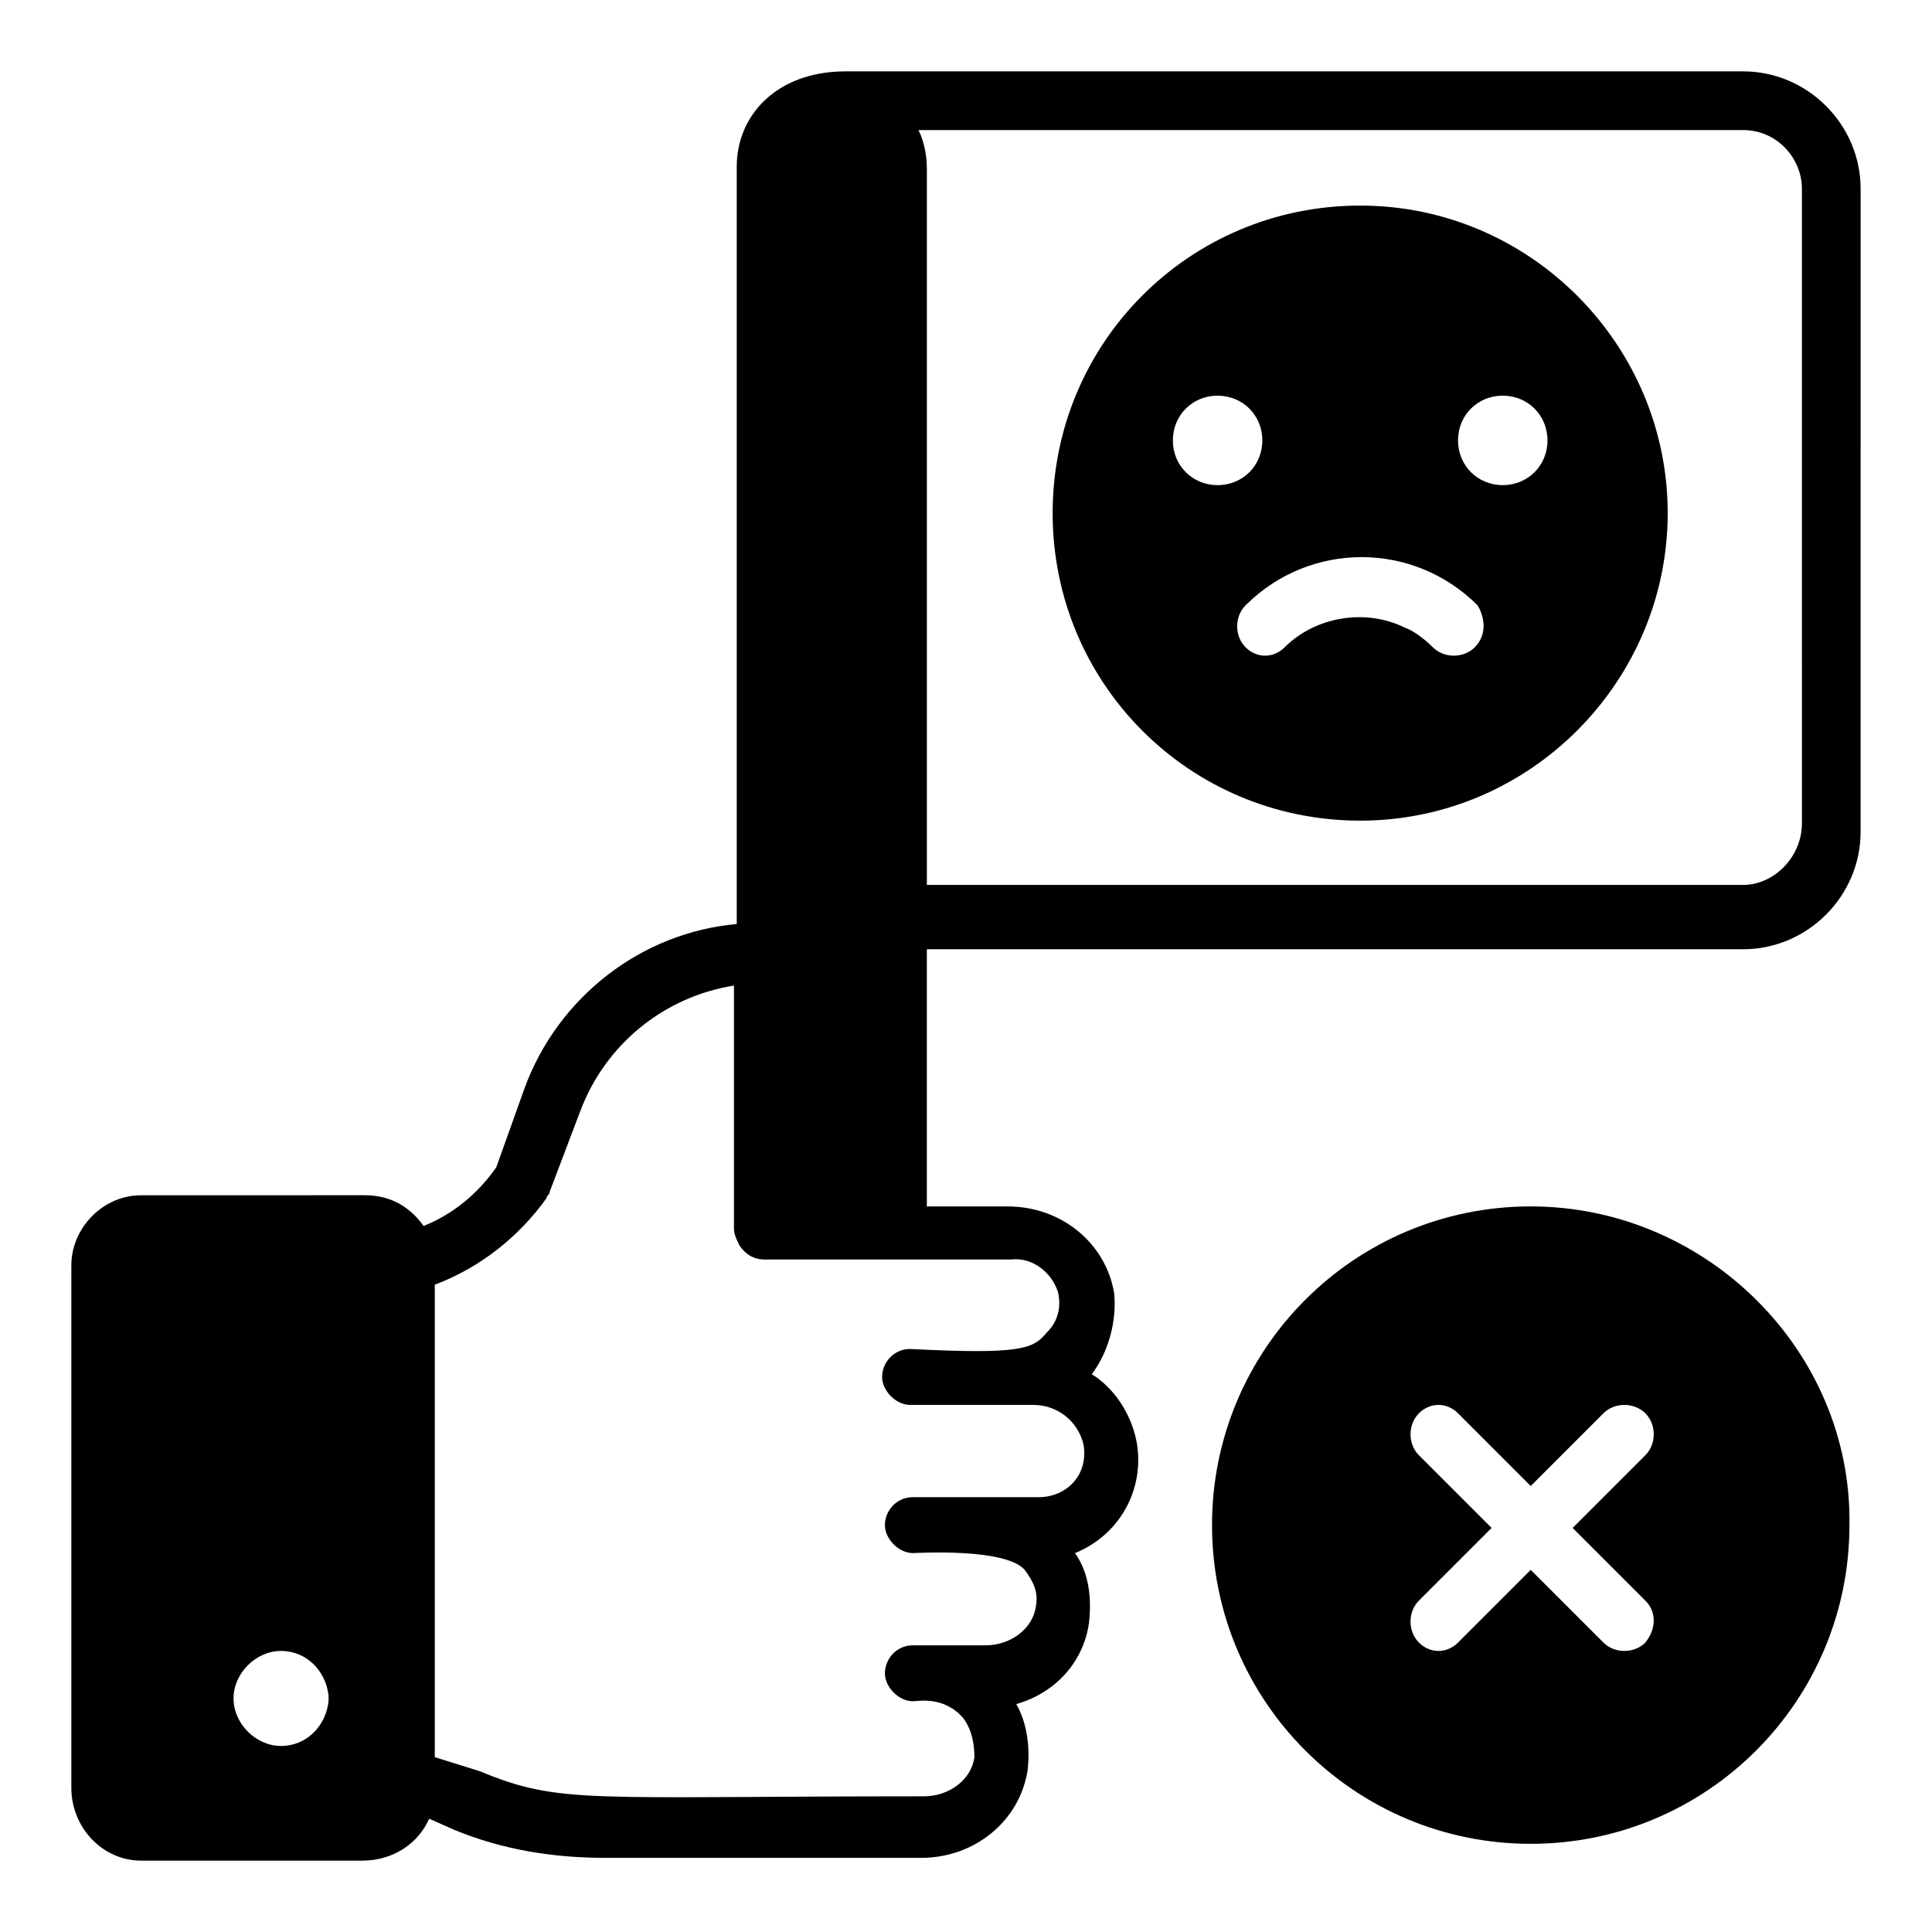 <?xml version="1.0" encoding="UTF-8"?>
<!-- Uploaded to: SVG Repo, www.svgrepo.com, Generator: SVG Repo Mixer Tools -->
<svg fill="#000000" width="800px" height="800px" version="1.1" viewBox="144 144 512 512" xmlns="http://www.w3.org/2000/svg">
 <g>
  <path d="m605.97 162.91h-237.83c-18.523 0-28.895 11.855-28.895 25.191v200.78c-25.191 2.223-47.418 19.262-56.309 43.711l-7.41 20.746c-5.188 7.41-11.855 12.594-19.262 15.559-3.703-5.188-8.891-8.148-15.559-8.148l-59.273 0.004c-10.371 0-18.523 8.891-18.523 18.523v138.55c0 10.371 8.152 19.262 18.523 19.262h58.531c8.148 0 14.816-4.445 17.781-11.113l6.668 2.965c12.594 5.188 25.93 7.41 40.008 7.41h83.723c14.078 0 25.93-9.633 28.152-22.969 0.742-5.926 0-12.594-2.965-17.781 10.371-2.965 17.781-11.113 19.262-21.484 0.742-6.668 0-13.336-3.703-18.523 12.594-5.188 18.523-17.781 16.301-29.637-1.48-7.41-5.926-14.078-11.855-17.781 4.445-5.926 6.668-14.078 5.926-21.484-2.223-13.336-14.078-22.969-28.152-22.969h-21.484v-68.164h216.34c17.039 0 31.117-14.078 31.117-31.117l0.004-170.41c0-17.043-14.078-31.121-31.117-31.121zm15.559 199.3c0 8.891-7.41 16.301-15.559 16.301h-216.34v-189.67c0-3.703-0.742-7.41-2.223-10.371h218.56c8.891 0 15.559 7.41 15.559 15.559zm-197.08 124.47c0.742 3.703 0 7.41-2.965 10.371-3.703 4.445-6.668 5.926-36.305 4.445-4.445 0-7.41 3.703-7.41 7.41 0 3.703 3.703 7.41 7.41 7.41h32.598c6.668 0 11.855 4.445 13.336 10.371 1.48 8.148-4.445 14.078-11.855 14.078h-33.34c-4.445 0-7.41 3.703-7.41 7.41 0 3.703 3.703 7.41 7.41 7.41 0.742 0 24.449-1.48 29.637 4.445 2.223 2.965 3.703 5.926 2.965 9.633-0.742 5.926-6.668 10.371-13.336 10.371h-19.262c-4.445 0-7.41 3.703-7.41 7.41 0 3.703 3.703 7.41 7.41 7.41 1.48 0 8.148-1.48 13.336 4.445 2.223 2.965 2.965 6.668 2.965 10.371-0.742 5.926-6.668 10.371-13.336 10.371-89.648 0-96.316 2.223-117.8-6.668l-11.859-3.707v-125.21c11.855-4.445 22.227-12.594 29.637-22.969 0-0.742 0.742-0.742 0.742-1.48l8.148-21.484c6.668-17.781 22.227-30.375 40.75-33.34v64.457c0 1.48 0.742 2.965 1.48 4.445 1.48 2.223 3.703 3.703 6.668 3.703h65.199c5.93-0.742 11.113 3.703 12.598 8.891zm-205.97 120.02c-6.668 0-12.594-5.926-12.594-12.594s5.926-12.594 12.594-12.594 11.855 5.188 12.594 11.855v1.48c-0.742 6.668-5.926 11.852-12.594 11.852z"/>
  <path d="m504.46 198.48c-45.195 0-81.5 36.305-81.5 81.5 0 45.195 36.305 81.5 81.5 81.5 45.195 0 81.5-37.043 81.5-81.5 0-44.457-36.305-81.5-81.5-81.5zm-49.641 62.234c0-6.668 5.188-11.855 11.855-11.855 6.668 0 11.855 5.188 11.855 11.855 0 6.668-5.188 11.855-11.855 11.855-6.668-0.004-11.855-5.188-11.855-11.855zm80.016 54.824c-2.965 2.965-8.148 2.965-11.113 0-2.223-2.223-5.188-4.445-7.41-5.188-10.371-5.188-23.707-2.965-31.859 5.188-2.961 2.965-7.406 2.965-10.367 0-2.965-2.965-2.965-8.148 0-11.113 17.039-17.039 44.453-17.039 61.496 0 2.219 3.707 2.219 8.152-0.746 11.113zm7.41-42.973c-6.668 0-11.855-5.188-11.855-11.855s5.188-11.855 11.855-11.855 11.855 5.188 11.855 11.855c0 6.672-5.188 11.855-11.855 11.855z"/>
  <path d="m549.66 463.71c-46.676 0-84.461 37.785-84.461 84.461s37.785 84.461 84.461 84.461c46.676 0 84.461-37.785 84.461-84.461 0.742-45.934-37.785-84.461-84.461-84.461zm30.375 104.47c2.965 2.965 2.965 7.41 0 11.113-2.965 2.965-8.148 2.965-11.113 0l-19.262-19.262-19.262 19.262c-2.965 2.965-7.41 2.965-10.371 0-2.965-2.965-2.965-8.148 0-11.113l19.262-19.262-19.262-19.262c-2.965-2.965-2.965-8.148 0-11.113s7.41-2.965 10.371 0l19.262 19.262 19.262-19.262c2.965-2.965 8.148-2.965 11.113 0s2.965 8.148 0 11.113l-19.262 19.262z"/>
 </g>
</svg>